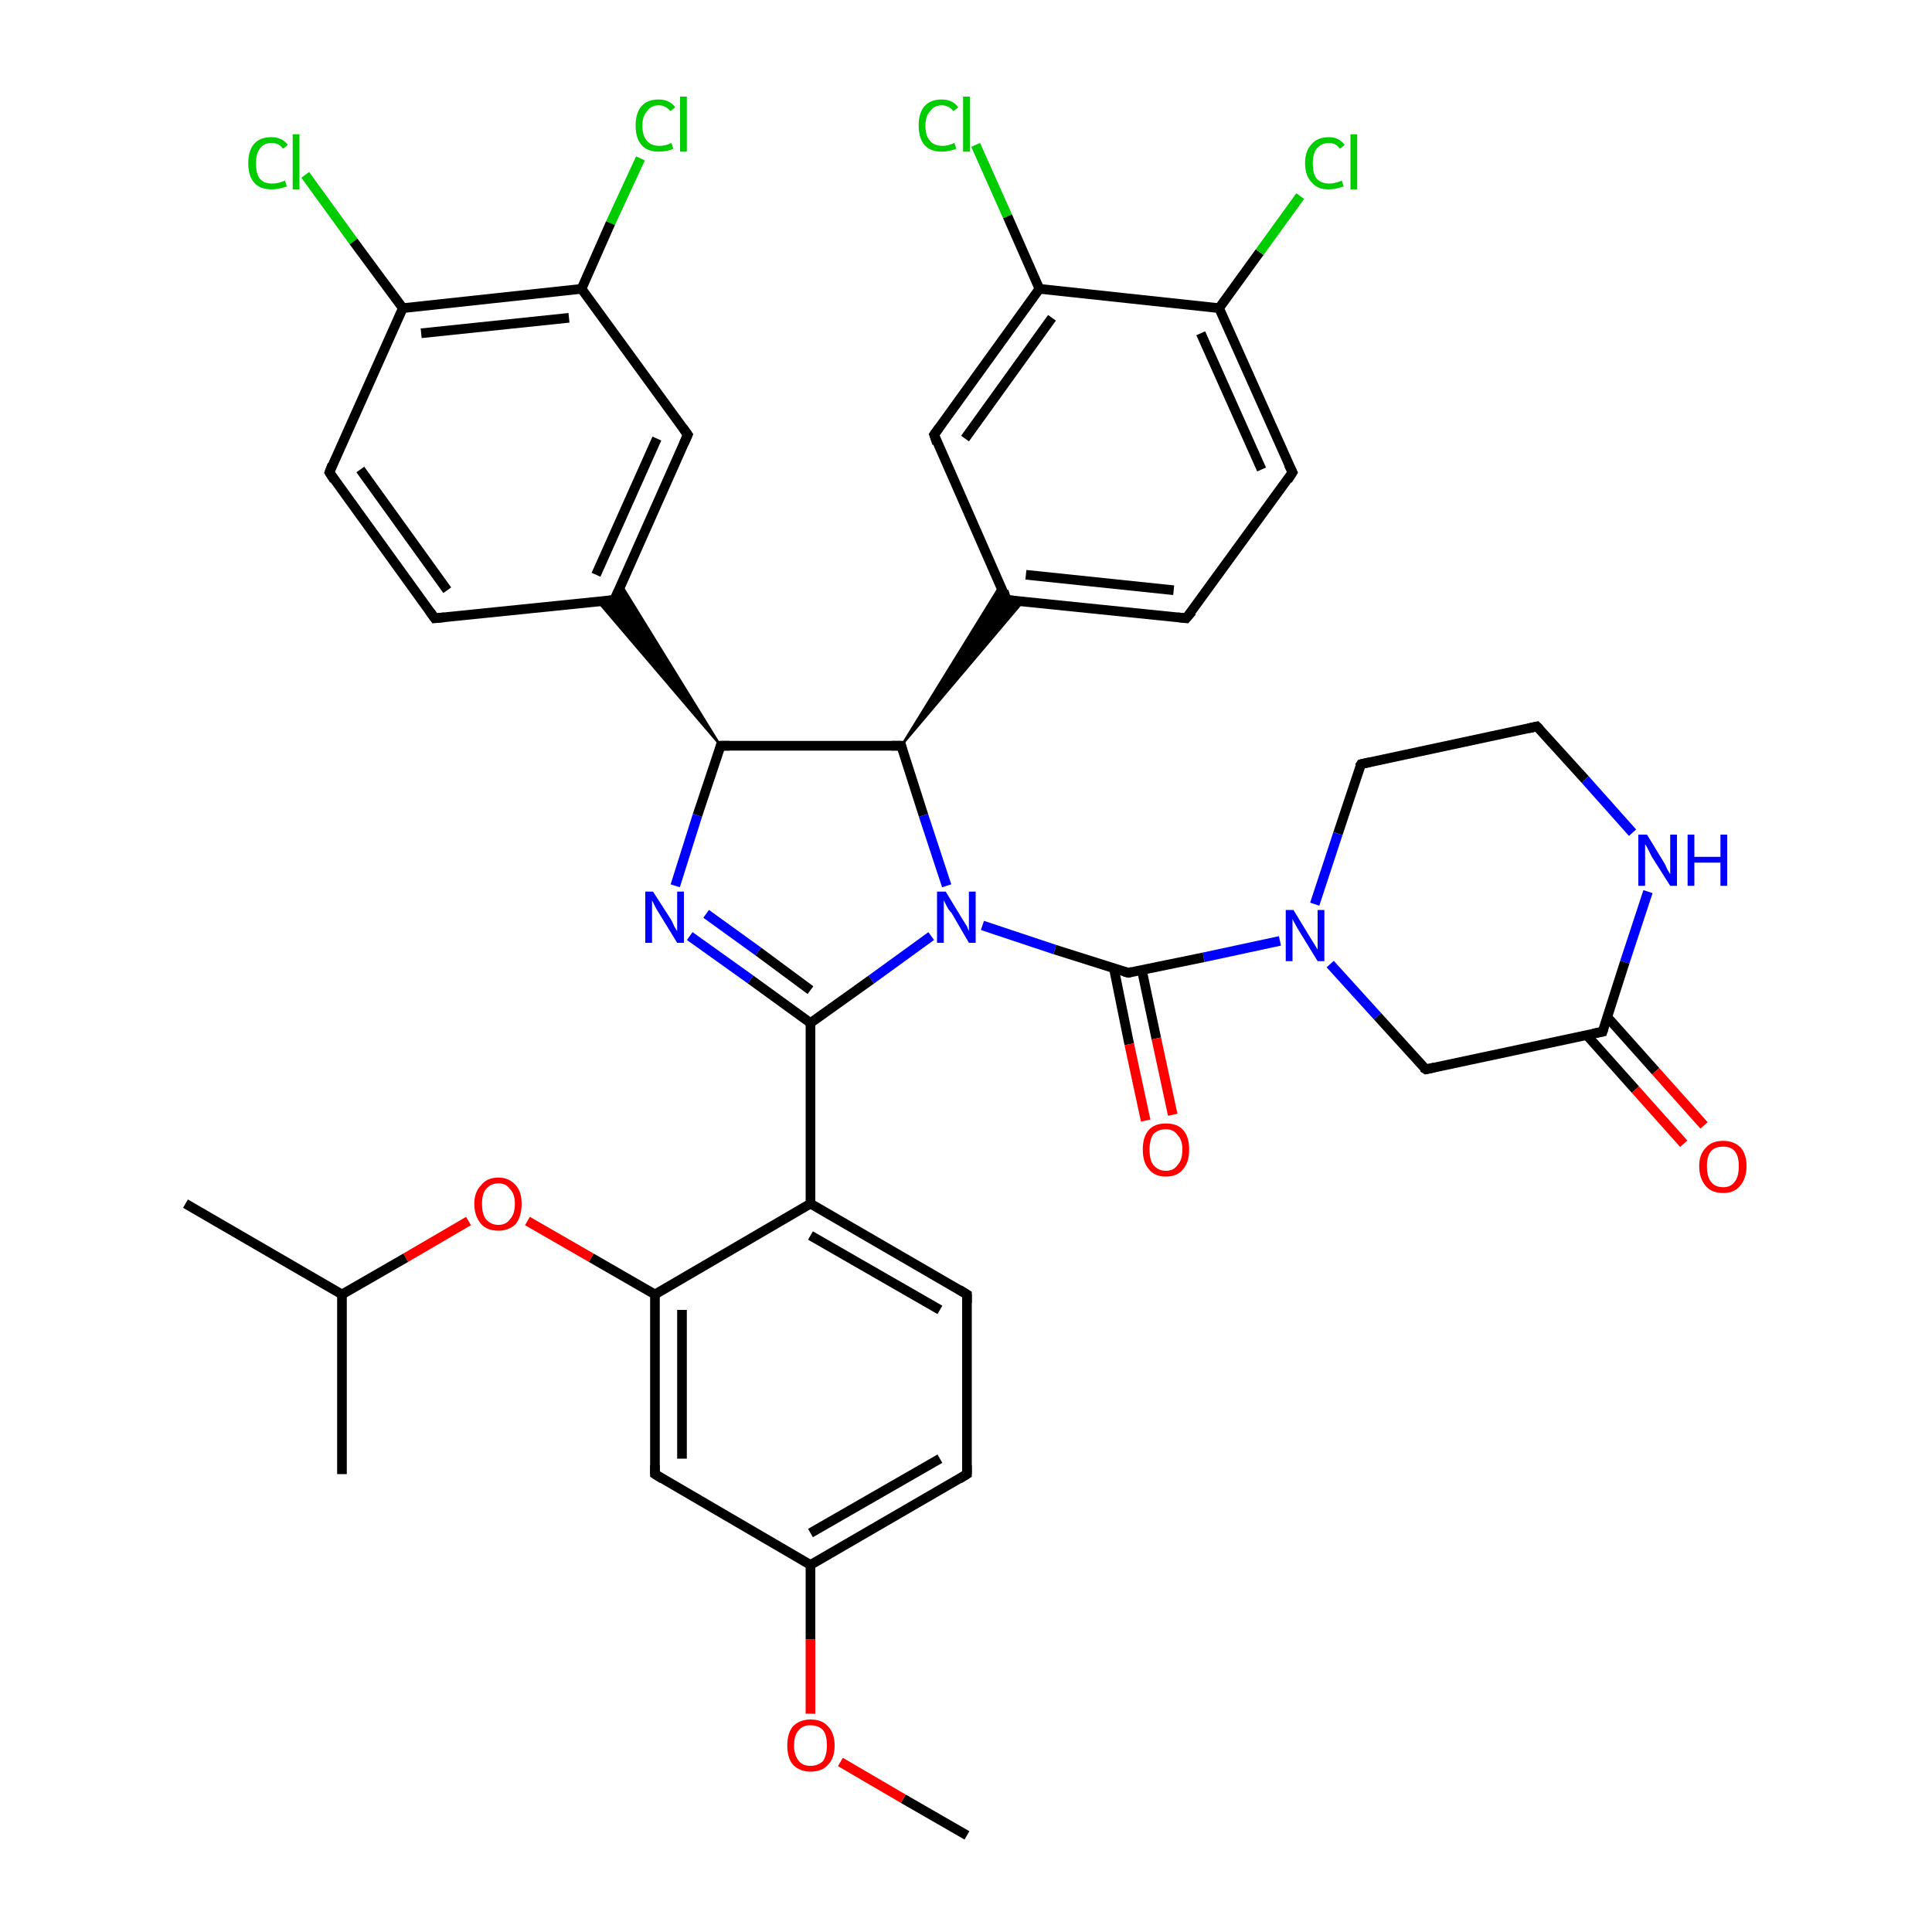 <?xml version='1.0' encoding='iso-8859-1'?>
<svg version='1.1' baseProfile='full'
              xmlns='http://www.w3.org/2000/svg'
                      xmlns:rdkit='http://www.rdkit.org/xml'
                      xmlns:xlink='http://www.w3.org/1999/xlink'
                  xml:space='preserve'
width='200px' height='200px' viewBox='0 0 200 200'>
<!-- END OF HEADER -->
<rect style='opacity:1.0;fill:#FFFFFF;stroke:none' width='200.0' height='200.0' x='0.0' y='0.0'> </rect>
<path class='bond-0 atom-1 atom-2' d='M 100.1,190.0 L 93.5,186.2' style='fill:none;fill-rule:evenodd;stroke:#000000;stroke-width:1.0px;stroke-linecap:butt;stroke-linejoin:miter;stroke-opacity:1' />
<path class='bond-0 atom-1 atom-2' d='M 93.5,186.2 L 87.0,182.4' style='fill:none;fill-rule:evenodd;stroke:#FF0000;stroke-width:1.0px;stroke-linecap:butt;stroke-linejoin:miter;stroke-opacity:1' />
<path class='bond-1 atom-14 atom-25' d='M 100.1,152.6 L 100.1,134.0' style='fill:none;fill-rule:evenodd;stroke:#000000;stroke-width:1.0px;stroke-linecap:butt;stroke-linejoin:miter;stroke-opacity:1' />
<path class='bond-2 atom-14 atom-3' d='M 100.1,152.6 L 83.9,162.0' style='fill:none;fill-rule:evenodd;stroke:#000000;stroke-width:1.0px;stroke-linecap:butt;stroke-linejoin:miter;stroke-opacity:1' />
<path class='bond-2 atom-14 atom-3' d='M 97.3,151.0 L 83.9,158.7' style='fill:none;fill-rule:evenodd;stroke:#000000;stroke-width:1.0px;stroke-linecap:butt;stroke-linejoin:miter;stroke-opacity:1' />
<path class='bond-3 atom-2 atom-3' d='M 83.9,177.4 L 83.9,169.7' style='fill:none;fill-rule:evenodd;stroke:#FF0000;stroke-width:1.0px;stroke-linecap:butt;stroke-linejoin:miter;stroke-opacity:1' />
<path class='bond-3 atom-2 atom-3' d='M 83.9,169.7 L 83.9,162.0' style='fill:none;fill-rule:evenodd;stroke:#000000;stroke-width:1.0px;stroke-linecap:butt;stroke-linejoin:miter;stroke-opacity:1' />
<path class='bond-4 atom-25 atom-26' d='M 100.1,134.0 L 83.9,124.6' style='fill:none;fill-rule:evenodd;stroke:#000000;stroke-width:1.0px;stroke-linecap:butt;stroke-linejoin:miter;stroke-opacity:1' />
<path class='bond-4 atom-25 atom-26' d='M 97.3,135.6 L 83.9,127.9' style='fill:none;fill-rule:evenodd;stroke:#000000;stroke-width:1.0px;stroke-linecap:butt;stroke-linejoin:miter;stroke-opacity:1' />
<path class='bond-5 atom-3 atom-31' d='M 83.9,162.0 L 67.8,152.6' style='fill:none;fill-rule:evenodd;stroke:#000000;stroke-width:1.0px;stroke-linecap:butt;stroke-linejoin:miter;stroke-opacity:1' />
<path class='bond-6 atom-39 atom-10' d='M 66.3,16.4 L 63.2,23.1' style='fill:none;fill-rule:evenodd;stroke:#00CC00;stroke-width:1.0px;stroke-linecap:butt;stroke-linejoin:miter;stroke-opacity:1' />
<path class='bond-6 atom-39 atom-10' d='M 63.2,23.1 L 60.2,29.9' style='fill:none;fill-rule:evenodd;stroke:#000000;stroke-width:1.0px;stroke-linecap:butt;stroke-linejoin:miter;stroke-opacity:1' />
<path class='bond-7 atom-38 atom-9' d='M 31.6,18.1 L 36.6,25.0' style='fill:none;fill-rule:evenodd;stroke:#00CC00;stroke-width:1.0px;stroke-linecap:butt;stroke-linejoin:miter;stroke-opacity:1' />
<path class='bond-7 atom-38 atom-9' d='M 36.6,25.0 L 41.7,31.9' style='fill:none;fill-rule:evenodd;stroke:#000000;stroke-width:1.0px;stroke-linecap:butt;stroke-linejoin:miter;stroke-opacity:1' />
<path class='bond-8 atom-10 atom-9' d='M 60.2,29.9 L 41.7,31.9' style='fill:none;fill-rule:evenodd;stroke:#000000;stroke-width:1.0px;stroke-linecap:butt;stroke-linejoin:miter;stroke-opacity:1' />
<path class='bond-8 atom-10 atom-9' d='M 58.9,32.9 L 43.6,34.5' style='fill:none;fill-rule:evenodd;stroke:#000000;stroke-width:1.0px;stroke-linecap:butt;stroke-linejoin:miter;stroke-opacity:1' />
<path class='bond-9 atom-10 atom-11' d='M 60.2,29.9 L 71.2,45.0' style='fill:none;fill-rule:evenodd;stroke:#000000;stroke-width:1.0px;stroke-linecap:butt;stroke-linejoin:miter;stroke-opacity:1' />
<path class='bond-10 atom-9 atom-8' d='M 41.7,31.9 L 34.1,48.9' style='fill:none;fill-rule:evenodd;stroke:#000000;stroke-width:1.0px;stroke-linecap:butt;stroke-linejoin:miter;stroke-opacity:1' />
<path class='bond-11 atom-0 atom-5' d='M 69.9,91.7 L 72.2,84.4' style='fill:none;fill-rule:evenodd;stroke:#0000FF;stroke-width:1.0px;stroke-linecap:butt;stroke-linejoin:miter;stroke-opacity:1' />
<path class='bond-11 atom-0 atom-5' d='M 72.2,84.4 L 74.6,77.2' style='fill:none;fill-rule:evenodd;stroke:#000000;stroke-width:1.0px;stroke-linecap:butt;stroke-linejoin:miter;stroke-opacity:1' />
<path class='bond-12 atom-0 atom-4' d='M 71.4,96.9 L 77.7,101.4' style='fill:none;fill-rule:evenodd;stroke:#0000FF;stroke-width:1.0px;stroke-linecap:butt;stroke-linejoin:miter;stroke-opacity:1' />
<path class='bond-12 atom-0 atom-4' d='M 77.7,101.4 L 83.9,105.9' style='fill:none;fill-rule:evenodd;stroke:#000000;stroke-width:1.0px;stroke-linecap:butt;stroke-linejoin:miter;stroke-opacity:1' />
<path class='bond-12 atom-0 atom-4' d='M 73.1,94.6 L 78.5,98.5' style='fill:none;fill-rule:evenodd;stroke:#0000FF;stroke-width:1.0px;stroke-linecap:butt;stroke-linejoin:miter;stroke-opacity:1' />
<path class='bond-12 atom-0 atom-4' d='M 78.5,98.5 L 83.9,102.5' style='fill:none;fill-rule:evenodd;stroke:#000000;stroke-width:1.0px;stroke-linecap:butt;stroke-linejoin:miter;stroke-opacity:1' />
<path class='bond-13 atom-11 atom-6' d='M 71.2,45.0 L 63.6,62.1' style='fill:none;fill-rule:evenodd;stroke:#000000;stroke-width:1.0px;stroke-linecap:butt;stroke-linejoin:miter;stroke-opacity:1' />
<path class='bond-13 atom-11 atom-6' d='M 68.0,45.4 L 61.7,59.5' style='fill:none;fill-rule:evenodd;stroke:#000000;stroke-width:1.0px;stroke-linecap:butt;stroke-linejoin:miter;stroke-opacity:1' />
<path class='bond-14 atom-8 atom-7' d='M 34.1,48.9 L 45.0,64.0' style='fill:none;fill-rule:evenodd;stroke:#000000;stroke-width:1.0px;stroke-linecap:butt;stroke-linejoin:miter;stroke-opacity:1' />
<path class='bond-14 atom-8 atom-7' d='M 37.3,48.6 L 46.3,61.1' style='fill:none;fill-rule:evenodd;stroke:#000000;stroke-width:1.0px;stroke-linecap:butt;stroke-linejoin:miter;stroke-opacity:1' />
<path class='bond-15 atom-26 atom-4' d='M 83.9,124.6 L 83.9,105.9' style='fill:none;fill-rule:evenodd;stroke:#000000;stroke-width:1.0px;stroke-linecap:butt;stroke-linejoin:miter;stroke-opacity:1' />
<path class='bond-16 atom-26 atom-27' d='M 83.9,124.6 L 67.8,134.0' style='fill:none;fill-rule:evenodd;stroke:#000000;stroke-width:1.0px;stroke-linecap:butt;stroke-linejoin:miter;stroke-opacity:1' />
<path class='bond-17 atom-6 atom-7' d='M 63.6,62.1 L 45.0,64.0' style='fill:none;fill-rule:evenodd;stroke:#000000;stroke-width:1.0px;stroke-linecap:butt;stroke-linejoin:miter;stroke-opacity:1' />
<path class='bond-18 atom-5 atom-6' d='M 74.6,77.2 L 61.9,62.3 L 63.6,62.1 Z' style='fill:#000000;fill-rule:evenodd;fill-opacity:1;stroke:#000000;stroke-width:0.2px;stroke-linecap:butt;stroke-linejoin:miter;stroke-opacity:1;' />
<path class='bond-18 atom-5 atom-6' d='M 74.6,77.2 L 63.6,62.1 L 64.3,60.5 Z' style='fill:#000000;fill-rule:evenodd;fill-opacity:1;stroke:#000000;stroke-width:0.2px;stroke-linecap:butt;stroke-linejoin:miter;stroke-opacity:1;' />
<path class='bond-19 atom-31 atom-27' d='M 67.8,152.6 L 67.8,134.0' style='fill:none;fill-rule:evenodd;stroke:#000000;stroke-width:1.0px;stroke-linecap:butt;stroke-linejoin:miter;stroke-opacity:1' />
<path class='bond-19 atom-31 atom-27' d='M 70.6,151.0 L 70.6,135.6' style='fill:none;fill-rule:evenodd;stroke:#000000;stroke-width:1.0px;stroke-linecap:butt;stroke-linejoin:miter;stroke-opacity:1' />
<path class='bond-20 atom-5 atom-12' d='M 74.6,77.2 L 93.3,77.2' style='fill:none;fill-rule:evenodd;stroke:#000000;stroke-width:1.0px;stroke-linecap:butt;stroke-linejoin:miter;stroke-opacity:1' />
<path class='bond-21 atom-4 atom-32' d='M 83.9,105.9 L 90.2,101.4' style='fill:none;fill-rule:evenodd;stroke:#000000;stroke-width:1.0px;stroke-linecap:butt;stroke-linejoin:miter;stroke-opacity:1' />
<path class='bond-21 atom-4 atom-32' d='M 90.2,101.4 L 96.4,96.9' style='fill:none;fill-rule:evenodd;stroke:#0000FF;stroke-width:1.0px;stroke-linecap:butt;stroke-linejoin:miter;stroke-opacity:1' />
<path class='bond-22 atom-27 atom-35' d='M 67.8,134.0 L 61.2,130.2' style='fill:none;fill-rule:evenodd;stroke:#000000;stroke-width:1.0px;stroke-linecap:butt;stroke-linejoin:miter;stroke-opacity:1' />
<path class='bond-22 atom-27 atom-35' d='M 61.2,130.2 L 54.6,126.4' style='fill:none;fill-rule:evenodd;stroke:#FF0000;stroke-width:1.0px;stroke-linecap:butt;stroke-linejoin:miter;stroke-opacity:1' />
<path class='bond-23 atom-21 atom-22' d='M 140.9,79.1 L 159.1,75.2' style='fill:none;fill-rule:evenodd;stroke:#000000;stroke-width:1.0px;stroke-linecap:butt;stroke-linejoin:miter;stroke-opacity:1' />
<path class='bond-24 atom-21 atom-33' d='M 140.9,79.1 L 138.5,86.3' style='fill:none;fill-rule:evenodd;stroke:#000000;stroke-width:1.0px;stroke-linecap:butt;stroke-linejoin:miter;stroke-opacity:1' />
<path class='bond-24 atom-21 atom-33' d='M 138.5,86.3 L 136.1,93.6' style='fill:none;fill-rule:evenodd;stroke:#0000FF;stroke-width:1.0px;stroke-linecap:butt;stroke-linejoin:miter;stroke-opacity:1' />
<path class='bond-25 atom-32 atom-12' d='M 98.0,91.7 L 95.6,84.4' style='fill:none;fill-rule:evenodd;stroke:#0000FF;stroke-width:1.0px;stroke-linecap:butt;stroke-linejoin:miter;stroke-opacity:1' />
<path class='bond-25 atom-32 atom-12' d='M 95.6,84.4 L 93.3,77.2' style='fill:none;fill-rule:evenodd;stroke:#000000;stroke-width:1.0px;stroke-linecap:butt;stroke-linejoin:miter;stroke-opacity:1' />
<path class='bond-26 atom-32 atom-20' d='M 101.7,95.8 L 109.2,98.3' style='fill:none;fill-rule:evenodd;stroke:#0000FF;stroke-width:1.0px;stroke-linecap:butt;stroke-linejoin:miter;stroke-opacity:1' />
<path class='bond-26 atom-32 atom-20' d='M 109.2,98.3 L 116.8,100.7' style='fill:none;fill-rule:evenodd;stroke:#000000;stroke-width:1.0px;stroke-linecap:butt;stroke-linejoin:miter;stroke-opacity:1' />
<path class='bond-27 atom-35 atom-28' d='M 48.5,126.4 L 42.0,130.2' style='fill:none;fill-rule:evenodd;stroke:#FF0000;stroke-width:1.0px;stroke-linecap:butt;stroke-linejoin:miter;stroke-opacity:1' />
<path class='bond-27 atom-35 atom-28' d='M 42.0,130.2 L 35.4,134.0' style='fill:none;fill-rule:evenodd;stroke:#000000;stroke-width:1.0px;stroke-linecap:butt;stroke-linejoin:miter;stroke-opacity:1' />
<path class='bond-28 atom-12 atom-13' d='M 93.3,77.2 L 103.6,60.5 L 104.2,62.1 Z' style='fill:#000000;fill-rule:evenodd;fill-opacity:1;stroke:#000000;stroke-width:0.2px;stroke-linecap:butt;stroke-linejoin:miter;stroke-opacity:1;' />
<path class='bond-28 atom-12 atom-13' d='M 93.3,77.2 L 104.2,62.1 L 105.9,62.3 Z' style='fill:#000000;fill-rule:evenodd;fill-opacity:1;stroke:#000000;stroke-width:0.2px;stroke-linecap:butt;stroke-linejoin:miter;stroke-opacity:1;' />
<path class='bond-29 atom-29 atom-28' d='M 19.2,124.6 L 35.4,134.0' style='fill:none;fill-rule:evenodd;stroke:#000000;stroke-width:1.0px;stroke-linecap:butt;stroke-linejoin:miter;stroke-opacity:1' />
<path class='bond-30 atom-19 atom-13' d='M 96.7,45.0 L 104.2,62.1' style='fill:none;fill-rule:evenodd;stroke:#000000;stroke-width:1.0px;stroke-linecap:butt;stroke-linejoin:miter;stroke-opacity:1' />
<path class='bond-31 atom-19 atom-18' d='M 96.7,45.0 L 107.6,29.9' style='fill:none;fill-rule:evenodd;stroke:#000000;stroke-width:1.0px;stroke-linecap:butt;stroke-linejoin:miter;stroke-opacity:1' />
<path class='bond-31 atom-19 atom-18' d='M 99.9,45.4 L 108.9,32.9' style='fill:none;fill-rule:evenodd;stroke:#000000;stroke-width:1.0px;stroke-linecap:butt;stroke-linejoin:miter;stroke-opacity:1' />
<path class='bond-32 atom-41 atom-18' d='M 101.0,15.0 L 104.3,22.4' style='fill:none;fill-rule:evenodd;stroke:#00CC00;stroke-width:1.0px;stroke-linecap:butt;stroke-linejoin:miter;stroke-opacity:1' />
<path class='bond-32 atom-41 atom-18' d='M 104.3,22.4 L 107.6,29.9' style='fill:none;fill-rule:evenodd;stroke:#000000;stroke-width:1.0px;stroke-linecap:butt;stroke-linejoin:miter;stroke-opacity:1' />
<path class='bond-33 atom-22 atom-34' d='M 159.1,75.2 L 164.1,80.7' style='fill:none;fill-rule:evenodd;stroke:#000000;stroke-width:1.0px;stroke-linecap:butt;stroke-linejoin:miter;stroke-opacity:1' />
<path class='bond-33 atom-22 atom-34' d='M 164.1,80.7 L 169.0,86.2' style='fill:none;fill-rule:evenodd;stroke:#0000FF;stroke-width:1.0px;stroke-linecap:butt;stroke-linejoin:miter;stroke-opacity:1' />
<path class='bond-34 atom-13 atom-15' d='M 104.2,62.1 L 122.8,64.0' style='fill:none;fill-rule:evenodd;stroke:#000000;stroke-width:1.0px;stroke-linecap:butt;stroke-linejoin:miter;stroke-opacity:1' />
<path class='bond-34 atom-13 atom-15' d='M 106.2,59.5 L 121.5,61.1' style='fill:none;fill-rule:evenodd;stroke:#000000;stroke-width:1.0px;stroke-linecap:butt;stroke-linejoin:miter;stroke-opacity:1' />
<path class='bond-35 atom-18 atom-17' d='M 107.6,29.9 L 126.2,31.9' style='fill:none;fill-rule:evenodd;stroke:#000000;stroke-width:1.0px;stroke-linecap:butt;stroke-linejoin:miter;stroke-opacity:1' />
<path class='bond-36 atom-28 atom-30' d='M 35.4,134.0 L 35.4,152.6' style='fill:none;fill-rule:evenodd;stroke:#000000;stroke-width:1.0px;stroke-linecap:butt;stroke-linejoin:miter;stroke-opacity:1' />
<path class='bond-37 atom-33 atom-20' d='M 132.5,97.4 L 124.6,99.1' style='fill:none;fill-rule:evenodd;stroke:#0000FF;stroke-width:1.0px;stroke-linecap:butt;stroke-linejoin:miter;stroke-opacity:1' />
<path class='bond-37 atom-33 atom-20' d='M 124.6,99.1 L 116.8,100.7' style='fill:none;fill-rule:evenodd;stroke:#000000;stroke-width:1.0px;stroke-linecap:butt;stroke-linejoin:miter;stroke-opacity:1' />
<path class='bond-38 atom-33 atom-24' d='M 137.7,99.8 L 142.6,105.2' style='fill:none;fill-rule:evenodd;stroke:#0000FF;stroke-width:1.0px;stroke-linecap:butt;stroke-linejoin:miter;stroke-opacity:1' />
<path class='bond-38 atom-33 atom-24' d='M 142.6,105.2 L 147.6,110.7' style='fill:none;fill-rule:evenodd;stroke:#000000;stroke-width:1.0px;stroke-linecap:butt;stroke-linejoin:miter;stroke-opacity:1' />
<path class='bond-39 atom-20 atom-36' d='M 115.3,100.2 L 116.9,108.1' style='fill:none;fill-rule:evenodd;stroke:#000000;stroke-width:1.0px;stroke-linecap:butt;stroke-linejoin:miter;stroke-opacity:1' />
<path class='bond-39 atom-20 atom-36' d='M 116.9,108.1 L 118.6,116.0' style='fill:none;fill-rule:evenodd;stroke:#FF0000;stroke-width:1.0px;stroke-linecap:butt;stroke-linejoin:miter;stroke-opacity:1' />
<path class='bond-39 atom-20 atom-36' d='M 118.2,100.4 L 119.7,107.5' style='fill:none;fill-rule:evenodd;stroke:#000000;stroke-width:1.0px;stroke-linecap:butt;stroke-linejoin:miter;stroke-opacity:1' />
<path class='bond-39 atom-20 atom-36' d='M 119.7,107.5 L 121.4,115.4' style='fill:none;fill-rule:evenodd;stroke:#FF0000;stroke-width:1.0px;stroke-linecap:butt;stroke-linejoin:miter;stroke-opacity:1' />
<path class='bond-40 atom-15 atom-16' d='M 122.8,64.0 L 133.8,48.9' style='fill:none;fill-rule:evenodd;stroke:#000000;stroke-width:1.0px;stroke-linecap:butt;stroke-linejoin:miter;stroke-opacity:1' />
<path class='bond-41 atom-17 atom-16' d='M 126.2,31.9 L 133.8,48.9' style='fill:none;fill-rule:evenodd;stroke:#000000;stroke-width:1.0px;stroke-linecap:butt;stroke-linejoin:miter;stroke-opacity:1' />
<path class='bond-41 atom-17 atom-16' d='M 124.3,34.5 L 130.6,48.6' style='fill:none;fill-rule:evenodd;stroke:#000000;stroke-width:1.0px;stroke-linecap:butt;stroke-linejoin:miter;stroke-opacity:1' />
<path class='bond-42 atom-17 atom-40' d='M 126.2,31.9 L 130.4,26.1' style='fill:none;fill-rule:evenodd;stroke:#000000;stroke-width:1.0px;stroke-linecap:butt;stroke-linejoin:miter;stroke-opacity:1' />
<path class='bond-42 atom-17 atom-40' d='M 130.4,26.1 L 134.6,20.3' style='fill:none;fill-rule:evenodd;stroke:#00CC00;stroke-width:1.0px;stroke-linecap:butt;stroke-linejoin:miter;stroke-opacity:1' />
<path class='bond-43 atom-34 atom-23' d='M 170.6,92.3 L 168.2,99.6' style='fill:none;fill-rule:evenodd;stroke:#0000FF;stroke-width:1.0px;stroke-linecap:butt;stroke-linejoin:miter;stroke-opacity:1' />
<path class='bond-43 atom-34 atom-23' d='M 168.2,99.6 L 165.9,106.8' style='fill:none;fill-rule:evenodd;stroke:#000000;stroke-width:1.0px;stroke-linecap:butt;stroke-linejoin:miter;stroke-opacity:1' />
<path class='bond-44 atom-24 atom-23' d='M 147.6,110.7 L 165.9,106.8' style='fill:none;fill-rule:evenodd;stroke:#000000;stroke-width:1.0px;stroke-linecap:butt;stroke-linejoin:miter;stroke-opacity:1' />
<path class='bond-45 atom-23 atom-37' d='M 164.3,107.2 L 169.3,112.8' style='fill:none;fill-rule:evenodd;stroke:#000000;stroke-width:1.0px;stroke-linecap:butt;stroke-linejoin:miter;stroke-opacity:1' />
<path class='bond-45 atom-23 atom-37' d='M 169.3,112.8 L 174.3,118.4' style='fill:none;fill-rule:evenodd;stroke:#FF0000;stroke-width:1.0px;stroke-linecap:butt;stroke-linejoin:miter;stroke-opacity:1' />
<path class='bond-45 atom-23 atom-37' d='M 166.4,105.3 L 171.4,110.9' style='fill:none;fill-rule:evenodd;stroke:#000000;stroke-width:1.0px;stroke-linecap:butt;stroke-linejoin:miter;stroke-opacity:1' />
<path class='bond-45 atom-23 atom-37' d='M 171.4,110.9 L 176.4,116.5' style='fill:none;fill-rule:evenodd;stroke:#FF0000;stroke-width:1.0px;stroke-linecap:butt;stroke-linejoin:miter;stroke-opacity:1' />
<path d='M 74.5,77.6 L 74.6,77.2 L 75.5,77.2' style='fill:none;stroke:#000000;stroke-width:1.0px;stroke-linecap:butt;stroke-linejoin:miter;stroke-opacity:1;' />
<path d='M 64.0,61.2 L 63.6,62.1 L 62.7,62.2' style='fill:none;stroke:#000000;stroke-width:1.0px;stroke-linecap:butt;stroke-linejoin:miter;stroke-opacity:1;' />
<path d='M 44.5,63.3 L 45.0,64.0 L 46.0,63.9' style='fill:none;stroke:#000000;stroke-width:1.0px;stroke-linecap:butt;stroke-linejoin:miter;stroke-opacity:1;' />
<path d='M 34.4,48.1 L 34.1,48.9 L 34.6,49.7' style='fill:none;stroke:#000000;stroke-width:1.0px;stroke-linecap:butt;stroke-linejoin:miter;stroke-opacity:1;' />
<path d='M 70.7,44.3 L 71.2,45.0 L 70.8,45.9' style='fill:none;stroke:#000000;stroke-width:1.0px;stroke-linecap:butt;stroke-linejoin:miter;stroke-opacity:1;' />
<path d='M 92.3,77.2 L 93.3,77.2 L 93.4,77.6' style='fill:none;stroke:#000000;stroke-width:1.0px;stroke-linecap:butt;stroke-linejoin:miter;stroke-opacity:1;' />
<path d='M 103.9,61.2 L 104.2,62.1 L 105.2,62.2' style='fill:none;stroke:#000000;stroke-width:1.0px;stroke-linecap:butt;stroke-linejoin:miter;stroke-opacity:1;' />
<path d='M 100.1,151.7 L 100.1,152.6 L 99.3,153.1' style='fill:none;stroke:#000000;stroke-width:1.0px;stroke-linecap:butt;stroke-linejoin:miter;stroke-opacity:1;' />
<path d='M 121.9,63.9 L 122.8,64.0 L 123.4,63.3' style='fill:none;stroke:#000000;stroke-width:1.0px;stroke-linecap:butt;stroke-linejoin:miter;stroke-opacity:1;' />
<path d='M 133.3,49.7 L 133.8,48.9 L 133.4,48.1' style='fill:none;stroke:#000000;stroke-width:1.0px;stroke-linecap:butt;stroke-linejoin:miter;stroke-opacity:1;' />
<path d='M 97.0,45.9 L 96.7,45.0 L 97.2,44.3' style='fill:none;stroke:#000000;stroke-width:1.0px;stroke-linecap:butt;stroke-linejoin:miter;stroke-opacity:1;' />
<path d='M 116.4,100.6 L 116.8,100.7 L 117.2,100.6' style='fill:none;stroke:#000000;stroke-width:1.0px;stroke-linecap:butt;stroke-linejoin:miter;stroke-opacity:1;' />
<path d='M 141.8,78.9 L 140.9,79.1 L 140.7,79.4' style='fill:none;stroke:#000000;stroke-width:1.0px;stroke-linecap:butt;stroke-linejoin:miter;stroke-opacity:1;' />
<path d='M 158.2,75.4 L 159.1,75.2 L 159.4,75.5' style='fill:none;stroke:#000000;stroke-width:1.0px;stroke-linecap:butt;stroke-linejoin:miter;stroke-opacity:1;' />
<path d='M 166.0,106.5 L 165.9,106.8 L 164.9,107.0' style='fill:none;stroke:#000000;stroke-width:1.0px;stroke-linecap:butt;stroke-linejoin:miter;stroke-opacity:1;' />
<path d='M 147.3,110.5 L 147.6,110.7 L 148.5,110.5' style='fill:none;stroke:#000000;stroke-width:1.0px;stroke-linecap:butt;stroke-linejoin:miter;stroke-opacity:1;' />
<path d='M 100.1,134.9 L 100.1,134.0 L 99.3,133.5' style='fill:none;stroke:#000000;stroke-width:1.0px;stroke-linecap:butt;stroke-linejoin:miter;stroke-opacity:1;' />
<path d='M 68.6,153.1 L 67.8,152.6 L 67.8,151.7' style='fill:none;stroke:#000000;stroke-width:1.0px;stroke-linecap:butt;stroke-linejoin:miter;stroke-opacity:1;' />
<path class='atom-0' d='M 67.6 92.3
L 69.4 95.1
Q 69.6 95.4, 69.8 95.9
Q 70.1 96.4, 70.1 96.4
L 70.1 92.3
L 70.8 92.3
L 70.8 97.6
L 70.1 97.6
L 68.2 94.5
Q 68.0 94.2, 67.8 93.8
Q 67.6 93.4, 67.5 93.2
L 67.5 97.6
L 66.8 97.6
L 66.8 92.3
L 67.6 92.3
' fill='#0000FF'/>
<path class='atom-2' d='M 81.5 180.7
Q 81.5 179.4, 82.1 178.7
Q 82.8 178.0, 83.9 178.0
Q 85.1 178.0, 85.7 178.7
Q 86.4 179.4, 86.4 180.7
Q 86.4 182.0, 85.7 182.7
Q 85.1 183.4, 83.9 183.4
Q 82.8 183.4, 82.1 182.7
Q 81.5 182.0, 81.5 180.7
M 83.9 182.8
Q 84.7 182.8, 85.2 182.3
Q 85.6 181.7, 85.6 180.7
Q 85.6 179.6, 85.2 179.1
Q 84.7 178.6, 83.9 178.6
Q 83.1 178.6, 82.7 179.1
Q 82.2 179.6, 82.2 180.7
Q 82.2 181.7, 82.7 182.3
Q 83.1 182.8, 83.9 182.8
' fill='#FF0000'/>
<path class='atom-32' d='M 97.9 92.3
L 99.6 95.1
Q 99.8 95.4, 100.1 95.9
Q 100.3 96.4, 100.3 96.4
L 100.3 92.3
L 101.0 92.3
L 101.0 97.6
L 100.3 97.6
L 98.5 94.5
Q 98.2 94.2, 98.0 93.8
Q 97.8 93.4, 97.7 93.2
L 97.7 97.6
L 97.0 97.6
L 97.0 92.3
L 97.9 92.3
' fill='#0000FF'/>
<path class='atom-33' d='M 133.9 94.2
L 135.6 97.0
Q 135.8 97.3, 136.1 97.8
Q 136.4 98.3, 136.4 98.3
L 136.4 94.2
L 137.1 94.2
L 137.1 99.5
L 136.4 99.5
L 134.5 96.4
Q 134.3 96.1, 134.1 95.7
Q 133.8 95.2, 133.8 95.1
L 133.8 99.5
L 133.1 99.5
L 133.1 94.2
L 133.9 94.2
' fill='#0000FF'/>
<path class='atom-34' d='M 170.5 86.4
L 172.2 89.2
Q 172.4 89.5, 172.6 90.0
Q 172.9 90.5, 172.9 90.5
L 172.9 86.4
L 173.6 86.4
L 173.6 91.7
L 172.9 91.7
L 171.0 88.7
Q 170.8 88.3, 170.6 87.9
Q 170.4 87.5, 170.3 87.4
L 170.3 91.7
L 169.6 91.7
L 169.6 86.4
L 170.5 86.4
' fill='#0000FF'/>
<path class='atom-34' d='M 174.7 86.4
L 175.4 86.4
L 175.4 88.7
L 178.1 88.7
L 178.1 86.4
L 178.8 86.4
L 178.8 91.7
L 178.1 91.7
L 178.1 89.3
L 175.4 89.3
L 175.4 91.7
L 174.7 91.7
L 174.7 86.4
' fill='#0000FF'/>
<path class='atom-35' d='M 49.1 124.6
Q 49.1 123.4, 49.8 122.7
Q 50.4 121.9, 51.6 121.9
Q 52.7 121.9, 53.4 122.7
Q 54.0 123.4, 54.0 124.6
Q 54.0 125.9, 53.4 126.7
Q 52.7 127.4, 51.6 127.4
Q 50.4 127.4, 49.8 126.7
Q 49.1 125.9, 49.1 124.6
M 51.6 126.8
Q 52.4 126.8, 52.8 126.2
Q 53.3 125.7, 53.3 124.6
Q 53.3 123.6, 52.8 123.1
Q 52.4 122.5, 51.6 122.5
Q 50.8 122.5, 50.3 123.1
Q 49.9 123.6, 49.9 124.6
Q 49.9 125.7, 50.3 126.2
Q 50.8 126.8, 51.6 126.8
' fill='#FF0000'/>
<path class='atom-36' d='M 118.3 119.0
Q 118.3 117.7, 118.9 117.0
Q 119.5 116.3, 120.7 116.3
Q 121.9 116.3, 122.5 117.0
Q 123.1 117.7, 123.1 119.0
Q 123.1 120.3, 122.5 121.0
Q 121.9 121.8, 120.7 121.8
Q 119.5 121.8, 118.9 121.0
Q 118.3 120.3, 118.3 119.0
M 120.7 121.2
Q 121.5 121.2, 121.9 120.6
Q 122.4 120.1, 122.4 119.0
Q 122.4 118.0, 121.9 117.5
Q 121.5 116.9, 120.7 116.9
Q 119.9 116.9, 119.4 117.4
Q 119.0 118.0, 119.0 119.0
Q 119.0 120.1, 119.4 120.6
Q 119.9 121.2, 120.7 121.2
' fill='#FF0000'/>
<path class='atom-37' d='M 175.9 120.7
Q 175.9 119.5, 176.6 118.8
Q 177.2 118.1, 178.4 118.1
Q 179.5 118.1, 180.2 118.8
Q 180.8 119.5, 180.8 120.7
Q 180.8 122.0, 180.1 122.8
Q 179.5 123.5, 178.4 123.5
Q 177.2 123.5, 176.6 122.8
Q 175.9 122.0, 175.9 120.7
M 178.4 122.9
Q 179.2 122.9, 179.6 122.3
Q 180.0 121.8, 180.0 120.7
Q 180.0 119.7, 179.6 119.2
Q 179.2 118.7, 178.4 118.7
Q 177.5 118.7, 177.1 119.2
Q 176.7 119.7, 176.7 120.7
Q 176.7 121.8, 177.1 122.3
Q 177.5 122.9, 178.4 122.9
' fill='#FF0000'/>
<path class='atom-38' d='M 25.7 16.9
Q 25.7 15.6, 26.3 14.9
Q 26.9 14.2, 28.1 14.2
Q 29.2 14.2, 29.8 15.0
L 29.3 15.4
Q 28.9 14.8, 28.1 14.8
Q 27.3 14.8, 26.9 15.4
Q 26.5 15.9, 26.5 16.9
Q 26.5 18.0, 26.9 18.5
Q 27.3 19.0, 28.2 19.0
Q 28.8 19.0, 29.5 18.7
L 29.7 19.3
Q 29.4 19.4, 29.0 19.5
Q 28.6 19.6, 28.1 19.6
Q 26.9 19.6, 26.3 18.9
Q 25.7 18.2, 25.7 16.9
' fill='#00CC00'/>
<path class='atom-38' d='M 30.3 13.9
L 31.0 13.9
L 31.0 19.6
L 30.3 19.6
L 30.3 13.9
' fill='#00CC00'/>
<path class='atom-39' d='M 65.8 13.0
Q 65.8 11.7, 66.4 11.0
Q 67.0 10.3, 68.2 10.3
Q 69.3 10.3, 69.9 11.1
L 69.4 11.5
Q 68.9 10.9, 68.2 10.9
Q 67.4 10.9, 67.0 11.5
Q 66.5 12.0, 66.5 13.0
Q 66.5 14.1, 67.0 14.6
Q 67.4 15.1, 68.3 15.1
Q 68.9 15.1, 69.5 14.8
L 69.7 15.4
Q 69.5 15.5, 69.1 15.6
Q 68.6 15.7, 68.2 15.7
Q 67.0 15.7, 66.4 15.0
Q 65.8 14.3, 65.8 13.0
' fill='#00CC00'/>
<path class='atom-39' d='M 70.4 10.0
L 71.1 10.0
L 71.1 15.7
L 70.4 15.7
L 70.4 10.0
' fill='#00CC00'/>
<path class='atom-40' d='M 135.1 16.9
Q 135.1 15.6, 135.8 14.9
Q 136.4 14.2, 137.6 14.2
Q 138.6 14.2, 139.2 15.0
L 138.7 15.4
Q 138.3 14.8, 137.6 14.8
Q 136.8 14.8, 136.3 15.4
Q 135.9 15.9, 135.9 16.9
Q 135.9 18.0, 136.3 18.5
Q 136.8 19.0, 137.6 19.0
Q 138.2 19.0, 138.9 18.7
L 139.1 19.3
Q 138.8 19.4, 138.4 19.5
Q 138.0 19.6, 137.5 19.6
Q 136.4 19.6, 135.8 18.9
Q 135.1 18.2, 135.1 16.9
' fill='#00CC00'/>
<path class='atom-40' d='M 139.8 13.9
L 140.5 13.9
L 140.5 19.6
L 139.8 19.6
L 139.8 13.9
' fill='#00CC00'/>
<path class='atom-41' d='M 95.1 13.0
Q 95.1 11.7, 95.7 11.0
Q 96.3 10.3, 97.5 10.3
Q 98.6 10.3, 99.2 11.1
L 98.7 11.5
Q 98.2 10.9, 97.5 10.9
Q 96.7 10.9, 96.3 11.5
Q 95.8 12.0, 95.8 13.0
Q 95.8 14.1, 96.3 14.6
Q 96.7 15.1, 97.6 15.1
Q 98.1 15.1, 98.8 14.8
L 99.0 15.4
Q 98.8 15.5, 98.3 15.6
Q 97.9 15.7, 97.5 15.7
Q 96.3 15.7, 95.7 15.0
Q 95.1 14.3, 95.1 13.0
' fill='#00CC00'/>
<path class='atom-41' d='M 99.7 10.0
L 100.4 10.0
L 100.4 15.7
L 99.7 15.7
L 99.7 10.0
' fill='#00CC00'/>
</svg>
